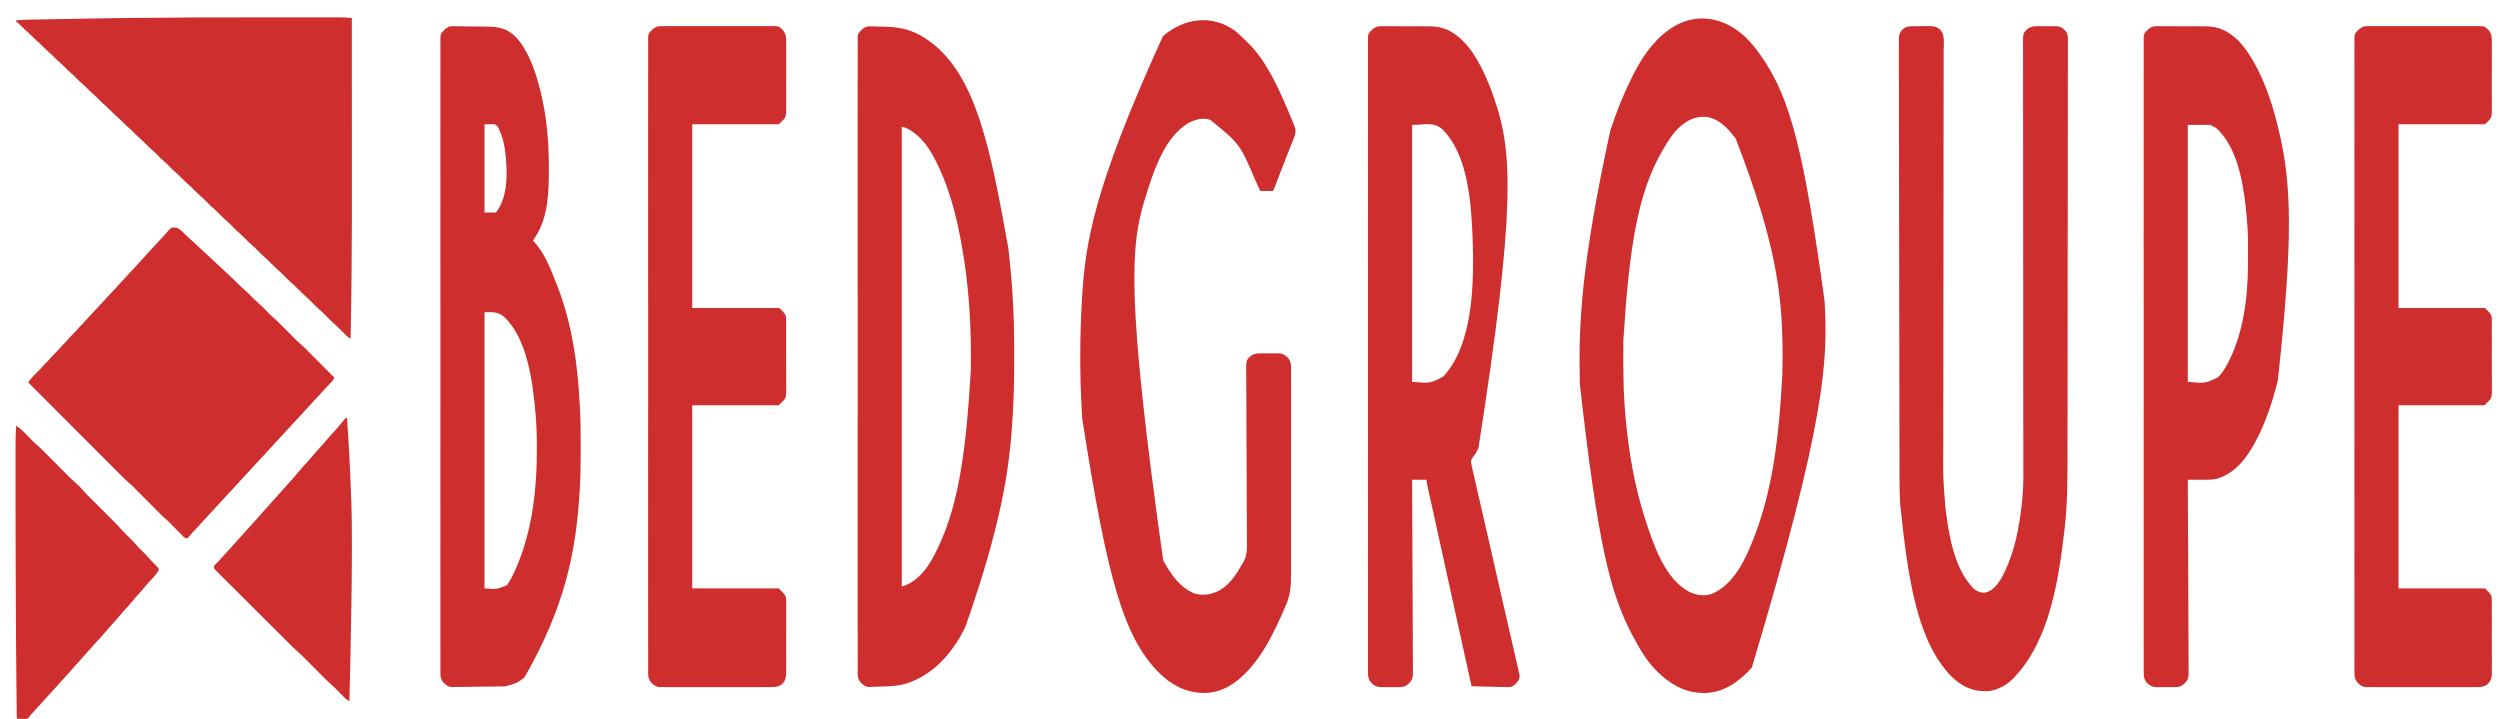 <?xml version="1.0" encoding="UTF-8"?>
<svg version="1.1" xmlns="http://www.w3.org/2000/svg" width="4164" height="1197">
<path d="M0 0 C29.175 -0.879 54.233 11.036 75.316 30.598 C84.468 39.329 92.227 48.873 99.562 59.156 C99.993 59.753 100.424 60.35 100.868 60.965 C151.484 131.659 173.64 225.564 207.562 470.156 C207.615 471.113 207.667 472.07 207.721 473.056 C212.919 569.477 210.317 667.152 86.461 1080.973 C66.491 1103.085 42.449 1121.362 11.542 1123.282 C-17.547 1124.583 -41.989 1113.841 -63.688 1094.594 C-65.278 1093.122 -66.862 1091.643 -68.438 1090.156 C-69.101 1089.545 -69.765 1088.934 -70.449 1088.305 C-87.669 1071.888 -100.501 1050.078 -111.438 1029.156 C-111.888 1028.309 -112.338 1027.461 -112.802 1026.588 C-150.074 956.118 -169.841 875.396 -200 609.594 C-200.021 608.798 -200.042 608.002 -200.063 607.182 C-202.548 508.648 -197.535 409.696 -149.438 187.156 C-149.197 186.416 -148.957 185.676 -148.71 184.913 C-138.989 155.042 -127.498 126.287 -113.438 98.156 C-112.808 96.878 -112.808 96.878 -112.166 95.573 C-94.087 58.965 -66.168 19.978 -26.438 5.156 C-17.756 2.256 -9.128 0.415 0 0 Z M-29.438 177.156 C-30.683 178.158 -30.683 178.158 -31.953 179.18 C-44.634 189.907 -53.219 203.918 -61.438 218.156 C-61.789 218.754 -62.14 219.352 -62.502 219.968 C-104.506 291.973 -118.037 384.957 -127.605 536.312 C-127.609 538.275 -127.612 540.238 -127.616 542.2 C-127.621 546.288 -127.623 550.375 -127.623 554.462 C-127.623 558.563 -127.63 562.664 -127.643 566.764 C-127.754 600.519 -126.923 634.105 -123.625 667.719 C-123.541 668.595 -123.457 669.472 -123.371 670.375 C-118.059 725.564 -108.53 780.33 -91.438 833.156 C-91.05 834.36 -90.662 835.565 -90.263 836.805 C-77.173 877.067 -58.014 933.95 -17.438 955.156 C-5.676 960.564 7.728 962.718 20.219 958.18 C57.138 942.058 75.831 900.59 89.756 865.242 C118.945 789.758 131.095 708.927 137.125 594.531 C137.156 593.223 137.156 593.223 137.188 591.888 C137.525 577.641 137.771 563.407 137.562 549.156 C137.554 548.506 137.545 547.857 137.536 547.187 C136.383 461.407 127.591 374.956 59.562 200.156 C58.71 198.992 58.71 198.992 57.84 197.805 C46.303 182.509 32.807 168.696 13.562 164.156 C-3.053 162.216 -16.553 166.419 -29.438 177.156 Z " fill="#CE2E2D" transform="translate(2831.438,30.844)"/>
<path d="M0 0 C1.059 -0.014 2.117 -0.029 3.208 -0.044 C6.677 -0.077 10.14 -0.03 13.609 0.02 C16.043 0.02 18.478 0.017 20.912 0.01 C26.006 0.007 31.098 0.043 36.191 0.106 C42.68 0.186 49.165 0.181 55.654 0.149 C60.681 0.131 65.707 0.154 70.734 0.188 C73.124 0.201 75.514 0.203 77.903 0.194 C102.194 0.148 117.267 7.826 134.753 24.813 C147.353 37.496 156.728 52.529 164.816 68.376 C165.256 69.232 165.697 70.089 166.151 70.971 C173.972 86.326 180.186 102.103 185.816 118.376 C186.384 120 186.384 120 186.963 121.657 C216.517 206.96 223.512 299.19 160.316 702.626 C159.86 703.589 159.404 704.551 158.935 705.543 C156.613 710.27 154.173 714.209 150.847 718.298 C148.448 721.685 148.448 721.685 147.771 725.673 C147.944 726.516 148.117 727.36 148.295 728.229 C148.508 729.289 148.72 730.35 148.939 731.443 C149.229 732.755 149.522 734.065 149.816 735.376 C150.071 736.545 150.071 736.545 150.332 737.738 C151.873 744.774 153.489 751.791 155.109 758.809 C155.648 761.158 156.187 763.507 156.725 765.857 C158.027 771.532 159.332 777.206 160.638 782.88 C162.33 790.231 164.016 797.583 165.703 804.935 C166.171 806.975 166.639 809.016 167.107 811.057 C167.42 812.422 167.733 813.787 168.047 815.151 C169.15 819.963 170.255 824.774 171.359 829.586 C175.154 846.117 178.938 862.65 182.702 879.188 C183.047 880.702 183.047 880.702 183.398 882.246 C185.45 891.259 187.5 900.273 189.548 909.286 C190.938 915.398 192.328 921.51 193.718 927.622 C193.952 928.651 194.186 929.679 194.427 930.739 C198.319 947.842 202.235 964.938 206.159 982.033 C207.348 987.213 208.536 992.394 209.724 997.574 C209.891 998.303 210.058 999.032 210.23 999.783 C210.903 1002.721 211.577 1005.659 212.25 1008.598 C214.239 1017.278 216.231 1025.957 218.229 1034.635 C219.627 1040.708 221.019 1046.782 222.409 1052.857 C222.986 1055.372 223.564 1057.887 224.145 1060.401 C224.941 1063.85 225.731 1067.301 226.519 1070.753 C226.754 1071.764 226.989 1072.775 227.231 1073.817 C227.442 1074.746 227.652 1075.675 227.869 1076.633 C228.053 1077.433 228.237 1078.234 228.427 1079.059 C229.162 1083.439 229.186 1085.714 226.978 1089.663 C223.373 1094.603 220.117 1098.658 214.154 1100.518 C209.924 1100.878 205.88 1100.845 201.648 1100.645 C200.117 1100.621 198.585 1100.602 197.054 1100.59 C193.058 1100.54 189.068 1100.413 185.075 1100.268 C180.986 1100.134 176.896 1100.076 172.806 1100.01 C164.806 1099.872 156.812 1099.651 148.816 1099.376 C138.548 1052.781 128.282 1006.186 118.054 959.583 C117.776 958.317 117.498 957.051 117.212 955.746 C114.404 942.951 111.596 930.156 108.79 917.361 C103.091 891.374 97.382 865.389 91.643 839.411 C90.783 835.516 89.923 831.621 89.063 827.726 C88.504 825.193 87.945 822.661 87.386 820.128 C87.113 818.893 86.841 817.659 86.56 816.387 C84.957 809.126 83.351 801.866 81.743 794.606 C80.761 790.17 79.782 785.734 78.803 781.297 C78.349 779.243 77.895 777.19 77.439 775.137 C76.82 772.348 76.205 769.559 75.59 766.77 C75.408 765.955 75.226 765.139 75.039 764.299 C74.374 761.264 73.816 758.493 73.816 755.376 C65.896 755.376 57.976 755.376 49.816 755.376 C49.826 757.082 49.836 758.788 49.846 760.546 C50.085 801.057 50.266 841.569 50.377 882.081 C50.391 887.069 50.405 892.057 50.42 897.044 C50.423 898.037 50.426 899.03 50.429 900.053 C50.477 916.125 50.563 932.197 50.664 948.268 C50.767 964.763 50.828 981.258 50.851 997.753 C50.866 1007.929 50.913 1018.104 51.003 1028.279 C51.061 1035.26 51.078 1042.241 51.064 1049.222 C51.057 1053.248 51.068 1057.272 51.127 1061.298 C51.181 1064.991 51.183 1068.679 51.146 1072.371 C51.139 1074.328 51.186 1076.284 51.236 1078.24 C51.1 1085.529 49.66 1089.591 44.587 1094.66 C39.008 1099.855 34.668 1101.003 27.191 1100.837 C26.123 1100.847 25.054 1100.858 23.954 1100.869 C21.712 1100.876 19.469 1100.856 17.228 1100.81 C13.819 1100.751 10.427 1100.809 7.019 1100.88 C4.826 1100.872 2.633 1100.858 0.441 1100.837 C-0.562 1100.859 -1.564 1100.881 -2.597 1100.904 C-9.503 1100.656 -13.534 1098.291 -18.429 1093.462 C-24.468 1086.721 -23.704 1078.828 -23.569 1070.249 C-23.58 1068.404 -23.596 1066.56 -23.617 1064.715 C-23.66 1059.644 -23.634 1054.575 -23.597 1049.504 C-23.57 1043.989 -23.605 1038.474 -23.633 1032.958 C-23.673 1023.291 -23.672 1013.624 -23.644 1003.957 C-23.604 990.254 -23.62 976.552 -23.652 962.849 C-23.71 937.992 -23.714 913.135 -23.684 888.278 C-23.683 887.542 -23.682 886.806 -23.681 886.047 C-23.68 885.309 -23.679 884.572 -23.678 883.812 C-23.65 861.346 -23.643 838.879 -23.656 816.413 C-23.657 814.908 -23.658 813.404 -23.659 811.899 C-23.662 805.854 -23.666 799.808 -23.669 793.763 C-23.679 776.863 -23.686 759.963 -23.689 743.063 C-23.689 741.909 -23.689 741.909 -23.69 740.731 C-23.694 716.208 -23.682 691.686 -23.658 667.163 C-23.657 666.368 -23.656 665.573 -23.655 664.753 C-23.643 651.837 -23.629 638.92 -23.616 626.004 C-23.562 574.775 -23.565 523.547 -23.618 472.318 C-23.632 459.408 -23.645 446.498 -23.658 433.588 C-23.658 432.793 -23.659 431.998 -23.66 431.179 C-23.684 406.682 -23.694 382.185 -23.689 357.688 C-23.689 356.919 -23.689 356.15 -23.689 355.358 C-23.685 338.477 -23.678 321.596 -23.668 304.715 C-23.664 298.675 -23.661 292.634 -23.658 286.594 C-23.657 285.092 -23.656 283.589 -23.655 282.086 C-23.642 259.626 -23.653 237.165 -23.681 214.705 C-23.682 213.968 -23.683 213.232 -23.684 212.473 C-23.684 211.738 -23.685 211.003 -23.686 210.246 C-23.717 185.461 -23.706 160.676 -23.647 135.891 C-23.615 121.598 -23.613 107.306 -23.655 93.013 C-23.679 83.472 -23.664 73.931 -23.616 64.39 C-23.59 58.95 -23.581 53.511 -23.621 48.07 C-23.656 43.12 -23.641 38.173 -23.586 33.224 C-23.574 31.444 -23.582 29.665 -23.61 27.886 C-23.823 13.309 -23.823 13.309 -18.418 7.287 C-12.61 1.569 -8.039 -0.223 0 0 Z M49.816 164.376 C49.816 305.616 49.816 446.856 49.816 592.376 C79.72 595.047 79.72 595.047 101.749 583.598 C152.638 528.862 153.082 423.747 150.598 353.417 C148.341 295.576 143.362 212.591 98.816 170.376 C84.015 159.113 70.932 164.376 49.816 164.376 Z " fill="#CE2E2D" transform="translate(2302.184,43.624)"/>
<path d="M0 0 C1.173 -0.01 1.173 -0.01 2.37 -0.019 C4.918 -0.027 7.457 0.043 10.004 0.117 C11.798 0.13 13.592 0.138 15.386 0.142 C19.132 0.162 22.874 0.217 26.619 0.302 C31.388 0.409 36.154 0.456 40.924 0.48 C45.514 0.505 50.103 0.559 54.692 0.617 C55.551 0.625 56.41 0.634 57.296 0.643 C75.578 0.869 90.273 3.776 103.727 17.109 C108.583 22.125 112.779 27.318 116.414 33.296 C116.772 33.869 117.129 34.442 117.497 35.033 C130.387 55.926 138.315 79.634 144.414 103.296 C144.806 104.806 144.806 104.806 145.206 106.346 C156.046 148.836 159.652 192.738 159.602 236.484 C159.601 237.463 159.601 238.443 159.6 239.452 C159.538 276.571 158.36 319.043 136.965 350.921 C135.608 353 134.469 355.053 133.414 357.296 C133.815 357.711 134.216 358.127 134.629 358.554 C152.754 378.199 162.83 404.776 172.414 429.296 C172.894 430.521 173.374 431.745 173.869 433.006 C199.163 498.151 208.217 567.823 211.414 637.296 C211.457 638.186 211.499 639.075 211.543 639.991 C212.492 660.447 212.616 680.886 212.602 701.359 C212.601 702.613 212.601 702.613 212.601 703.892 C212.591 730.075 212.341 756.173 210.414 782.296 C210.289 784.057 210.165 785.818 210.04 787.579 C203.692 875.43 186.859 966.416 118.905 1084.665 C110.759 1091.551 102.623 1095.959 92.164 1097.902 C90.396 1098.137 90.396 1098.137 89.414 1099.296 C86.429 1099.45 83.467 1099.539 80.479 1099.584 C79.541 1099.602 78.603 1099.62 77.636 1099.638 C68.948 1099.793 60.258 1099.88 51.569 1099.948 C45.732 1099.995 39.896 1100.062 34.059 1100.181 C28.417 1100.296 22.776 1100.356 17.133 1100.379 C14.987 1100.397 12.841 1100.433 10.696 1100.49 C7.676 1100.566 4.664 1100.571 1.643 1100.561 C0.33 1100.618 0.33 1100.618 -1.009 1100.676 C-7.467 1100.548 -11.254 1097.849 -15.8 1093.388 C-21.872 1086.645 -21.105 1078.77 -20.97 1070.169 C-20.981 1068.325 -20.998 1066.48 -21.018 1064.636 C-21.061 1059.565 -21.036 1054.496 -20.999 1049.425 C-20.971 1043.909 -21.007 1038.394 -21.035 1032.879 C-21.074 1023.211 -21.073 1013.545 -21.045 1003.877 C-21.005 990.174 -21.021 976.472 -21.054 962.769 C-21.112 937.913 -21.116 913.056 -21.085 888.199 C-21.084 887.462 -21.083 886.726 -21.082 885.968 C-21.081 885.23 -21.08 884.493 -21.079 883.733 C-21.052 861.266 -21.044 838.8 -21.058 816.333 C-21.059 814.829 -21.059 813.324 -21.06 811.82 C-21.064 805.774 -21.067 799.729 -21.071 793.683 C-21.081 776.784 -21.087 759.884 -21.09 742.984 C-21.091 741.829 -21.091 741.829 -21.091 740.652 C-21.095 716.129 -21.083 691.607 -21.059 667.084 C-21.058 666.289 -21.058 665.493 -21.057 664.674 C-21.044 651.757 -21.031 638.841 -21.017 625.924 C-20.964 574.696 -20.966 523.467 -21.02 472.239 C-21.033 459.329 -21.047 446.419 -21.059 433.509 C-21.06 432.714 -21.061 431.919 -21.061 431.1 C-21.085 406.603 -21.095 382.106 -21.09 357.609 C-21.09 356.84 -21.09 356.071 -21.09 355.279 C-21.087 338.398 -21.08 321.516 -21.069 304.635 C-21.066 298.595 -21.062 292.555 -21.059 286.515 C-21.058 285.012 -21.057 283.51 -21.056 282.007 C-21.043 259.546 -21.054 237.086 -21.082 214.625 C-21.083 213.889 -21.084 213.153 -21.085 212.394 C-21.086 211.659 -21.087 210.924 -21.088 210.167 C-21.118 185.382 -21.107 160.597 -21.049 135.812 C-21.016 121.519 -21.015 107.226 -21.056 92.933 C-21.081 83.392 -21.065 73.852 -21.017 64.311 C-20.991 58.871 -20.982 53.432 -21.022 47.991 C-21.057 43.041 -21.042 38.094 -20.987 33.144 C-20.976 31.365 -20.983 29.586 -21.011 27.807 C-21.224 13.226 -21.224 13.226 -15.767 7.206 C-10.855 2.415 -6.912 -0.34 0 0 Z M52.414 163.296 C52.414 211.806 52.414 260.316 52.414 310.296 C58.684 310.296 64.954 310.296 71.414 310.296 C92.267 284.231 90.535 241.984 87.102 210.589 C85.421 196.913 82.583 183.695 76.414 171.296 C75.971 170.404 75.527 169.512 75.071 168.593 C73.487 165.899 73.487 165.899 69.414 163.296 C63.804 163.296 58.194 163.296 52.414 163.296 Z M52.414 476.296 C52.414 628.096 52.414 779.896 52.414 936.296 C71.793 938.106 71.793 938.106 89.719 931.109 C92.287 927.678 94.547 924.089 96.539 920.296 C96.91 919.591 97.28 918.886 97.662 918.16 C130.513 853.116 139.673 777.051 139.602 705.109 C139.601 703.97 139.601 702.83 139.6 701.656 C139.573 682.794 139.146 664.089 137.414 645.296 C137.323 644.295 137.323 644.295 137.23 643.273 C132.543 592.334 124.071 520.029 84.352 483.394 C74.331 475.389 65.689 476.296 52.414 476.296 Z " fill="#CE2E2D" transform="translate(754.586,43.704)"/>
<path d="M0 0 C0.901 0.011 1.802 0.022 2.73 0.033 C5.581 0.081 8.422 0.206 11.27 0.332 C13.156 0.37 15.042 0.403 16.928 0.432 C30.617 0.706 44.669 1.401 57.895 5.207 C58.995 5.521 58.995 5.521 60.118 5.841 C74.342 10.144 87.328 17.108 99.082 26.145 C100.459 27.189 100.459 27.189 101.863 28.254 C173.079 84.326 197.596 194.425 228.645 370.113 C232.094 399.56 234.657 429.102 236.27 458.707 C236.325 459.724 236.325 459.724 236.382 460.762 C236.655 465.888 236.873 471.016 237.082 476.145 C237.124 477.133 237.167 478.122 237.21 479.14 C238.187 502.39 238.282 525.627 238.27 548.895 C238.269 549.862 238.269 550.829 238.269 551.825 C238.264 581.746 238.02 611.607 236.24 641.485 C236.08 644.181 235.926 646.877 235.773 649.573 C230.607 739.267 216.967 828.598 157.032 1000.313 C156.083 1002.143 155.156 1003.982 154.23 1005.824 C133.996 1045.552 102.259 1080.458 59.095 1094.547 C43.745 1099.104 27.372 1099.476 11.47 1099.824 C9.79 1099.871 8.111 1099.94 6.433 1100.029 C3.958 1100.158 1.49 1100.213 -0.988 1100.254 C-2.089 1100.334 -2.089 1100.334 -3.211 1100.416 C-9.245 1100.396 -12.905 1097.348 -17.108 1093.239 C-23.207 1086.495 -22.438 1078.636 -22.302 1070.017 C-22.314 1068.173 -22.33 1066.328 -22.351 1064.484 C-22.393 1059.413 -22.368 1054.344 -22.331 1049.273 C-22.303 1043.758 -22.339 1038.242 -22.367 1032.727 C-22.407 1023.059 -22.405 1013.393 -22.377 1003.725 C-22.338 990.023 -22.354 976.32 -22.386 962.618 C-22.444 937.761 -22.448 912.904 -22.417 888.047 C-22.416 887.311 -22.415 886.574 -22.414 885.816 C-22.414 885.078 -22.413 884.341 -22.412 883.581 C-22.384 861.114 -22.377 838.648 -22.39 816.181 C-22.391 814.677 -22.392 813.173 -22.392 811.668 C-22.396 805.623 -22.399 799.577 -22.403 793.532 C-22.413 776.632 -22.419 759.732 -22.423 742.832 C-22.423 741.678 -22.423 741.678 -22.423 740.5 C-22.428 715.977 -22.415 691.455 -22.391 666.932 C-22.391 666.137 -22.39 665.341 -22.389 664.522 C-22.376 651.605 -22.363 638.689 -22.35 625.772 C-22.296 574.544 -22.299 523.315 -22.352 472.087 C-22.365 459.177 -22.379 446.267 -22.391 433.357 C-22.392 432.562 -22.393 431.767 -22.394 430.948 C-22.417 406.451 -22.427 381.954 -22.423 357.457 C-22.423 356.688 -22.422 355.919 -22.422 355.127 C-22.419 338.246 -22.412 321.365 -22.402 304.484 C-22.398 298.443 -22.395 292.403 -22.391 286.363 C-22.39 284.86 -22.39 283.358 -22.389 281.855 C-22.375 259.395 -22.387 236.934 -22.414 214.473 C-22.415 213.737 -22.416 213.001 -22.417 212.242 C-22.418 211.507 -22.419 210.772 -22.42 210.015 C-22.45 185.23 -22.439 160.445 -22.381 135.66 C-22.348 121.367 -22.347 107.075 -22.388 92.782 C-22.413 83.241 -22.398 73.7 -22.35 64.159 C-22.323 58.719 -22.315 53.28 -22.354 47.839 C-22.39 42.889 -22.375 37.942 -22.319 32.992 C-22.308 31.213 -22.315 29.434 -22.343 27.655 C-22.557 13.077 -22.557 13.077 -17.128 7.051 C-11.714 1.74 -7.542 -0.457 0 0 Z M51.082 167.145 C51.082 419.925 51.082 672.705 51.082 933.145 C76.721 925.453 92.222 904.89 104.554 882.103 C144.2 806.966 157.569 717.534 166.082 573.145 C166.098 571.937 166.098 571.937 166.115 570.706 C166.896 510.352 164.173 449.865 155.082 390.145 C154.97 389.411 154.859 388.677 154.743 387.92 C146.696 335.48 134.91 281.309 112.082 233.145 C111.688 232.301 111.294 231.457 110.888 230.587 C99.09 205.475 83.772 181.609 58.082 169.145 C55.772 168.485 53.462 167.825 51.082 167.145 Z " fill="#CE2E2D" transform="translate(1450.918,43.855)"/>
<path d="M0 0 C5.184 4.191 9.879 8.872 14.582 13.59 C16.033 15.036 17.5 16.465 19 17.859 C50.43 47.57 70.238 92.134 87 131.25 C87.31 131.971 87.619 132.693 87.938 133.436 C90.006 138.272 92.027 143.125 94 148 C94.292 148.722 94.584 149.443 94.885 150.187 C95.75 152.343 96.597 154.506 97.438 156.672 C97.826 157.644 97.826 157.644 98.223 158.636 C100.968 165.847 100.083 170.683 97.238 177.656 C96.791 178.79 96.791 178.79 96.334 179.946 C95.336 182.468 94.324 184.984 93.312 187.5 C92.606 189.278 91.901 191.056 91.197 192.834 C90.059 195.71 88.919 198.585 87.777 201.459 C84.574 209.519 81.427 217.599 78.297 225.688 C77.815 226.931 77.333 228.175 76.852 229.419 C74.946 234.34 73.042 239.26 71.139 244.182 C69.805 247.633 68.467 251.082 67.129 254.531 C66.725 255.577 66.322 256.623 65.906 257.701 C65.537 258.651 65.168 259.601 64.787 260.58 C64.465 261.413 64.142 262.247 63.81 263.106 C63 265 63 265 62 266 C60.438 266.087 58.873 266.107 57.309 266.098 C56.364 266.094 55.42 266.091 54.447 266.088 C53.454 266.08 52.461 266.071 51.438 266.062 C50.44 266.058 49.443 266.053 48.416 266.049 C45.944 266.037 43.472 266.021 41 266 C38.105 259.857 35.285 253.691 32.609 247.449 C7.001 187.646 7.001 187.646 -42.086 147.711 C-53.328 143.535 -65.399 146.69 -75.938 151.5 C-118.908 174.279 -138.061 237.226 -151.294 280.294 C-174.312 356.305 -183.247 436.071 -120.613 881.219 C-108.488 903.681 -92.892 926.925 -68.188 936.562 C-53.605 940.782 -39.026 938.016 -25.875 930.875 C-11.068 921.679 -0.695 908.038 7.691 893.019 C9.091 890.532 10.534 888.218 12.148 885.853 C20.153 872.838 19.055 858.668 18.852 843.912 C18.807 839.97 18.809 836.028 18.805 832.086 C18.793 825.271 18.753 818.456 18.695 811.641 C18.612 801.776 18.584 791.911 18.571 782.046 C18.55 766.02 18.501 749.995 18.427 733.969 C18.422 733.012 18.418 732.055 18.413 731.069 C18.363 720.385 18.308 709.701 18.247 699.017 C18.226 695.137 18.204 691.258 18.182 687.379 C18.177 686.421 18.172 685.464 18.166 684.478 C18.078 668.502 18.033 652.527 18.021 636.551 C18.012 626.711 17.966 616.874 17.871 607.035 C17.809 600.295 17.786 593.557 17.794 586.817 C17.797 582.932 17.782 579.05 17.719 575.166 C17.318 549.423 17.318 549.423 22.744 543.063 C28.377 537.746 34.074 536.371 41.625 536.539 C42.693 536.529 43.761 536.518 44.862 536.507 C47.104 536.5 49.346 536.52 51.588 536.566 C54.996 536.625 58.389 536.566 61.797 536.496 C63.99 536.503 66.182 536.517 68.375 536.539 C69.377 536.517 70.38 536.495 71.413 536.472 C78.415 536.723 82.31 539.164 87.245 544.067 C92.764 550.169 92.531 557.026 92.39 564.84 C92.402 566.427 92.419 568.014 92.44 569.602 C92.484 573.94 92.459 578.275 92.423 582.614 C92.396 587.302 92.433 591.99 92.461 596.678 C92.506 605.857 92.492 615.035 92.456 624.214 C92.429 631.685 92.423 639.155 92.433 646.626 C92.434 647.691 92.436 648.756 92.437 649.853 C92.44 652.017 92.443 654.181 92.446 656.346 C92.472 676.635 92.432 696.924 92.368 717.214 C92.315 734.575 92.316 751.937 92.359 769.299 C92.408 789.494 92.424 809.69 92.388 829.885 C92.385 832.046 92.381 834.206 92.377 836.367 C92.375 837.43 92.373 838.493 92.372 839.588 C92.361 847.031 92.373 854.473 92.394 861.916 C92.418 871.015 92.406 880.113 92.35 889.211 C92.322 893.843 92.309 898.473 92.34 903.104 C92.468 923.818 91.324 940.613 82.167 959.577 C80.607 962.816 79.257 966.117 77.898 969.445 C77.065 971.342 76.224 973.235 75.375 975.125 C74.917 976.154 74.459 977.184 73.987 978.245 C70.535 985.941 66.925 993.535 63.029 1001.016 C61.907 1003.179 60.807 1005.353 59.707 1007.527 C51.288 1024.016 41.736 1039.656 30 1054 C29.558 1054.544 29.116 1055.087 28.661 1055.647 C9.61 1078.985 -14.01 1098.602 -45 1102 C-73.751 1103.787 -98.261 1094.263 -120.039 1075.398 C-186.675 1016.35 -213.71 910.761 -255.375 645.91 C-255.589 642.274 -255.795 638.637 -256 635 C-256.052 634.099 -256.104 633.199 -256.158 632.271 C-259.666 571.43 -259.526 509.835 -256 449 C-255.949 448.095 -255.898 447.191 -255.846 446.259 C-250.682 354.696 -237.261 263.206 -121.066 8.281 C-85.545 -22.287 -38.809 -28.642 0 0 Z " fill="#CE2E2D" transform="translate(2058,52)"/>
<path d="M0 0 C1.092 -0.012 2.184 -0.024 3.308 -0.036 C5.603 -0.047 7.899 -0.033 10.194 0.005 C13.683 0.051 17.158 -0.015 20.646 -0.092 C22.889 -0.089 25.132 -0.079 27.375 -0.062 C28.916 -0.101 28.916 -0.101 30.488 -0.139 C36.995 0.068 41.757 1.992 46.507 6.508 C53.946 15.203 51.75 28.913 51.615 39.683 C51.58 43.502 51.608 47.321 51.629 51.14 C51.656 57.83 51.643 64.519 51.602 71.208 C51.542 81.157 51.546 91.105 51.562 101.054 C51.588 117.8 51.564 134.546 51.51 151.292 C51.458 167.896 51.43 184.499 51.433 201.103 C51.433 202.136 51.433 203.17 51.434 204.235 C51.435 209.485 51.436 214.736 51.438 219.986 C51.45 257.189 51.414 294.392 51.346 331.595 C51.281 367.644 51.23 403.693 51.205 439.742 C51.204 440.85 51.203 441.959 51.202 443.101 C51.184 468.451 51.171 493.801 51.162 519.15 C51.161 521.306 51.161 523.462 51.16 525.617 C51.159 527.765 51.159 529.912 51.158 532.06 C51.157 533.12 51.157 534.18 51.157 535.272 C51.155 540.589 51.153 545.907 51.152 551.224 C51.145 576.154 51.123 601.085 51.076 626.015 C51.047 641.678 51.027 657.342 51.014 673.006 C51.007 682.027 50.994 691.048 50.967 700.069 C50.554 749.806 50.554 749.806 54.254 799.363 C54.408 800.652 54.563 801.941 54.722 803.269 C60.039 846.855 69.252 904.969 102.254 937.363 C108.196 941.998 113.69 944.015 121.254 943.363 C133.302 940.401 140.696 930.267 147.254 920.363 C149.426 916.614 151.342 912.781 153.191 908.863 C153.954 907.255 153.954 907.255 154.733 905.614 C170.381 871.712 177.418 834.441 181.504 797.551 C181.587 796.801 181.67 796.052 181.756 795.279 C183.342 780.781 184.414 766.379 184.362 751.788 C184.361 750.503 184.361 749.218 184.36 747.893 C184.359 744.358 184.352 740.823 184.343 737.288 C184.335 733.43 184.332 729.572 184.33 725.713 C184.324 718.962 184.314 712.211 184.302 705.46 C184.283 694.474 184.272 683.488 184.261 672.503 C184.257 668.656 184.254 664.81 184.25 660.963 C184.249 659.996 184.248 659.03 184.247 658.034 C184.24 651.026 184.232 644.017 184.223 637.008 C184.188 607.693 184.172 578.378 184.168 549.062 C184.167 546.921 184.167 544.779 184.166 542.637 C184.163 525.18 184.161 507.722 184.159 490.265 C184.158 474.55 184.156 458.835 184.152 443.12 C184.152 441.44 184.152 441.44 184.152 439.726 C184.144 403.381 184.103 367.036 184.046 330.692 C183.988 293.31 183.966 255.929 183.989 218.548 C183.992 213.27 183.995 207.993 183.997 202.716 C183.998 201.677 183.998 200.639 183.999 199.569 C184.005 182.85 183.974 166.132 183.928 149.414 C183.882 132.62 183.876 115.827 183.911 99.033 C183.931 89.055 183.919 79.077 183.864 69.099 C183.83 62.434 183.836 55.77 183.875 49.105 C183.896 45.307 183.899 41.512 183.854 37.714 C183.576 12.837 183.576 12.837 189.002 6.49 C194.729 1.05 200.441 -0.253 208.133 -0.062 C209.226 -0.071 210.318 -0.079 211.444 -0.087 C213.737 -0.09 216.031 -0.066 218.324 -0.016 C221.815 0.051 225.292 0.005 228.783 -0.053 C231.025 -0.042 233.266 -0.025 235.508 0 C236.537 -0.017 237.567 -0.034 238.627 -0.052 C246.242 0.217 249.97 2.925 255.143 8.372 C258.798 13.552 258.624 18.407 258.496 24.579 C258.508 25.886 258.521 27.193 258.534 28.54 C258.568 32.162 258.54 35.78 258.501 39.401 C258.471 43.344 258.498 47.286 258.518 51.229 C258.545 58.137 258.534 65.044 258.5 71.953 C258.448 82.227 258.454 92.501 258.472 102.776 C258.5 120.073 258.48 137.369 258.433 154.665 C258.387 171.822 258.36 188.979 258.358 206.136 C258.358 207.204 258.358 208.273 258.358 209.373 C258.358 213.71 258.357 218.046 258.357 222.383 C258.357 261.93 258.307 301.477 258.228 341.024 C258.153 378.265 258.111 415.507 258.105 452.749 C258.105 453.893 258.105 455.038 258.104 456.217 C258.104 459.679 258.103 463.142 258.103 466.604 C258.102 471.205 258.101 475.805 258.101 480.406 C258.1 481.541 258.1 482.676 258.1 483.846 C258.094 519.479 258.059 555.111 258.019 590.744 C258.006 602.539 257.995 614.334 257.989 626.129 C257.988 627.185 257.988 628.241 257.987 629.329 C257.987 630.382 257.986 631.436 257.986 632.522 C257.976 652.941 257.953 673.359 257.903 693.778 C257.881 703.096 257.864 712.414 257.865 721.733 C257.867 759.77 257.61 797.517 253.254 835.363 C253.14 836.352 253.027 837.34 252.91 838.358 C243.466 920.021 228.711 1021.214 170.254 1083.363 C169.643 1084.05 169.032 1084.737 168.402 1085.445 C157.256 1097.469 139.888 1106.943 123.371 1107.699 C99.408 1108.115 82.135 1099.836 64.816 1083.301 C8.132 1025.337 -7.743 923.487 -20.746 796.363 C-20.787 795.703 -20.827 795.043 -20.869 794.364 C-21.832 778.302 -21.911 762.249 -21.93 746.164 C-21.936 742.247 -21.947 738.331 -21.958 734.414 C-21.977 726.673 -21.992 718.932 -22.004 711.192 C-22.015 704.755 -22.028 698.317 -22.042 691.88 C-22.044 690.947 -22.046 690.015 -22.048 689.054 C-22.053 687.151 -22.057 685.248 -22.061 683.345 C-22.211 615.139 -22.285 546.932 -22.343 478.725 C-22.352 468.454 -22.362 458.183 -22.371 447.912 C-22.372 446.778 -22.373 445.643 -22.374 444.474 C-22.407 407.628 -22.476 370.783 -22.564 333.938 C-22.654 296.03 -22.711 258.122 -22.726 220.213 C-22.729 214.863 -22.731 209.512 -22.734 204.161 C-22.734 203.108 -22.735 202.055 -22.735 200.971 C-22.745 184.02 -22.788 167.07 -22.844 150.119 C-22.9 133.098 -22.919 116.076 -22.901 99.055 C-22.891 88.941 -22.909 78.827 -22.967 68.713 C-23.003 61.96 -23.003 55.206 -22.973 48.453 C-22.957 44.603 -22.957 40.756 -23.001 36.906 C-23.048 32.758 -23.017 28.615 -22.979 24.467 C-23.005 23.273 -23.031 22.08 -23.058 20.85 C-22.92 14.099 -21.73 10.584 -17.022 5.626 C-11.653 0.616 -7.163 -0.119 0 0 Z " fill="#CE2E2D" transform="translate(3185.746,43.637)"/>
<path d="M0 0 C0.839 -0.017 1.678 -0.034 2.542 -0.052 C5.317 -0.095 8.086 -0.061 10.861 -0.027 C12.865 -0.041 14.868 -0.061 16.872 -0.085 C22.288 -0.135 27.701 -0.116 33.117 -0.081 C38.799 -0.053 44.48 -0.079 50.162 -0.096 C59.702 -0.116 69.24 -0.09 78.78 -0.037 C89.791 0.023 100.8 0.003 111.81 -0.057 C121.284 -0.107 130.756 -0.114 140.229 -0.086 C145.879 -0.068 151.527 -0.066 157.177 -0.102 C162.49 -0.134 167.8 -0.112 173.113 -0.049 C175.057 -0.034 177 -0.038 178.943 -0.062 C196.003 -0.257 196.003 -0.257 202.623 6.115 C207.945 12.552 208.537 18.185 208.392 26.323 C208.407 27.686 208.427 29.049 208.45 30.412 C208.5 34.082 208.481 37.749 208.446 41.42 C208.418 45.28 208.444 49.14 208.461 53 C208.481 59.479 208.455 65.957 208.403 72.437 C208.343 79.904 208.362 87.367 208.423 94.834 C208.473 101.271 208.48 107.707 208.451 114.145 C208.434 117.978 208.431 121.809 208.468 125.643 C208.5 129.249 208.477 132.852 208.414 136.458 C208.393 138.394 208.425 140.33 208.459 142.266 C208.155 153.802 205.363 154.003 195.969 163.397 C148.449 163.397 100.929 163.397 51.969 163.397 C51.969 264.377 51.969 365.357 51.969 469.397 C99.819 469.397 147.669 469.397 196.969 469.397 C208.112 480.54 208.112 480.54 208.335 489.467 C208.316 490.732 208.298 491.997 208.278 493.301 C208.294 494.674 208.313 496.046 208.336 497.419 C208.386 501.121 208.373 504.819 208.345 508.521 C208.327 511.622 208.342 514.723 208.357 517.824 C208.392 525.146 208.376 532.467 208.327 539.789 C208.278 547.317 208.304 554.843 208.369 562.372 C208.424 568.86 208.434 575.347 208.41 581.835 C208.396 585.699 208.397 589.562 208.437 593.427 C208.473 597.064 208.455 600.696 208.396 604.333 C208.377 606.286 208.411 608.239 208.448 610.191 C208.16 621.778 205.397 621.968 195.969 631.397 C148.449 631.397 100.929 631.397 51.969 631.397 C51.969 732.047 51.969 832.697 51.969 936.397 C99.489 936.397 147.009 936.397 195.969 936.397 C208.226 948.654 208.226 948.654 208.459 957.591 C208.437 958.853 208.415 960.115 208.392 961.414 C208.407 962.787 208.427 964.16 208.45 965.533 C208.5 969.231 208.481 972.924 208.446 976.622 C208.418 980.51 208.444 984.398 208.461 988.286 C208.481 994.812 208.455 1001.338 208.403 1007.864 C208.343 1015.385 208.362 1022.904 208.423 1030.425 C208.473 1036.909 208.48 1043.392 208.451 1049.876 C208.434 1053.737 208.431 1057.596 208.468 1061.457 C208.5 1065.09 208.477 1068.719 208.414 1072.351 C208.393 1074.302 208.425 1076.252 208.459 1078.202 C208.265 1085.621 206.647 1090.813 201.176 1096.076 C193.949 1101.859 184.86 1100.93 176.076 1100.82 C174.073 1100.835 172.069 1100.855 170.066 1100.879 C164.65 1100.929 159.236 1100.909 153.82 1100.874 C148.138 1100.846 142.457 1100.872 136.775 1100.89 C127.236 1100.91 117.697 1100.883 108.158 1100.831 C97.147 1100.771 86.138 1100.79 75.127 1100.851 C65.654 1100.901 56.181 1100.908 46.708 1100.879 C41.058 1100.862 35.41 1100.86 29.761 1100.896 C24.447 1100.928 19.137 1100.906 13.824 1100.842 C11.881 1100.828 9.937 1100.832 7.994 1100.856 C5.326 1100.886 2.667 1100.848 0 1100.794 C-1.137 1100.83 -1.137 1100.83 -2.297 1100.868 C-8.3 1100.632 -12.017 1097.59 -16.221 1093.485 C-22.323 1086.746 -21.551 1078.886 -21.416 1070.27 C-21.427 1068.425 -21.443 1066.581 -21.464 1064.736 C-21.507 1059.665 -21.481 1054.596 -21.445 1049.526 C-21.417 1044.01 -21.452 1038.495 -21.48 1032.979 C-21.52 1023.312 -21.519 1013.645 -21.491 1003.978 C-21.451 990.275 -21.467 976.573 -21.499 962.87 C-21.557 938.013 -21.561 913.156 -21.531 888.299 C-21.53 887.563 -21.529 886.827 -21.528 886.068 C-21.527 885.331 -21.526 884.593 -21.525 883.833 C-21.497 861.367 -21.49 838.9 -21.503 816.434 C-21.504 814.929 -21.505 813.425 -21.506 811.92 C-21.509 805.875 -21.513 799.829 -21.516 793.784 C-21.527 776.884 -21.533 759.984 -21.536 743.084 C-21.536 741.93 -21.536 741.93 -21.537 740.752 C-21.541 716.23 -21.529 691.707 -21.505 667.184 C-21.504 666.389 -21.503 665.594 -21.502 664.774 C-21.49 651.858 -21.476 638.941 -21.463 626.025 C-21.409 574.796 -21.412 523.568 -21.465 472.339 C-21.479 459.429 -21.492 446.519 -21.505 433.609 C-21.506 432.814 -21.506 432.019 -21.507 431.2 C-21.531 406.703 -21.541 382.206 -21.536 357.709 C-21.536 356.94 -21.536 356.171 -21.536 355.379 C-21.532 338.498 -21.525 321.617 -21.515 304.736 C-21.511 298.696 -21.508 292.656 -21.505 286.615 C-21.504 285.113 -21.503 283.61 -21.502 282.107 C-21.489 259.647 -21.5 237.186 -21.528 214.726 C-21.529 213.989 -21.53 213.253 -21.531 212.494 C-21.532 211.76 -21.532 211.025 -21.533 210.267 C-21.564 185.482 -21.553 160.697 -21.495 135.912 C-21.462 121.619 -21.46 107.327 -21.502 93.034 C-21.526 83.493 -21.511 73.952 -21.463 64.412 C-21.437 58.971 -21.428 53.532 -21.468 48.091 C-21.503 43.142 -21.488 38.194 -21.433 33.245 C-21.421 31.466 -21.429 29.686 -21.457 27.907 C-21.67 13.327 -21.67 13.327 -16.221 7.308 C-11.146 2.353 -7.108 -0.23 0 0 Z " fill="#CE2E2D" transform="translate(1101.031,43.603)"/>
<path d="M0 0 C0.835 -0.017 1.669 -0.034 2.529 -0.052 C5.291 -0.095 8.046 -0.061 10.807 -0.027 C12.801 -0.041 14.795 -0.061 16.788 -0.085 C22.177 -0.135 27.564 -0.116 32.953 -0.081 C38.607 -0.053 44.26 -0.079 49.914 -0.096 C59.407 -0.116 68.898 -0.09 78.39 -0.037 C89.347 0.023 100.301 0.003 111.258 -0.057 C120.684 -0.107 130.11 -0.114 139.536 -0.086 C145.158 -0.068 150.778 -0.066 156.4 -0.102 C161.687 -0.134 166.971 -0.112 172.258 -0.049 C174.191 -0.034 176.125 -0.038 178.059 -0.062 C195.034 -0.257 195.034 -0.257 201.656 6.109 C207.009 12.576 207.568 18.255 207.414 26.43 C207.427 27.805 207.445 29.179 207.468 30.554 C207.513 34.255 207.49 37.953 207.451 41.655 C207.419 45.546 207.443 49.437 207.457 53.328 C207.472 59.859 207.442 66.388 207.386 72.919 C207.321 80.448 207.332 87.974 207.382 95.504 C207.428 102.776 207.418 110.047 207.384 117.319 C207.37 120.401 207.377 123.481 207.4 126.563 C207.425 130.198 207.401 133.83 207.339 137.464 C207.317 139.418 207.344 141.373 207.373 143.327 C207.097 154.338 204.88 154.523 196.007 163.397 C148.487 163.397 100.967 163.397 52.007 163.397 C52.007 264.377 52.007 365.357 52.007 469.397 C99.527 469.397 147.047 469.397 196.007 469.397 C207.15 480.54 207.15 480.54 207.373 489.467 C207.354 490.732 207.336 491.997 207.316 493.301 C207.332 494.674 207.351 496.046 207.374 497.419 C207.424 501.121 207.411 504.819 207.383 508.521 C207.365 511.622 207.38 514.723 207.395 517.824 C207.429 525.146 207.414 532.467 207.365 539.789 C207.316 547.317 207.342 554.843 207.407 562.372 C207.462 568.86 207.472 575.347 207.448 581.835 C207.434 585.699 207.435 589.562 207.475 593.427 C207.511 597.064 207.493 600.696 207.434 604.333 C207.415 606.286 207.449 608.239 207.486 610.191 C207.198 621.778 204.435 621.968 195.007 631.397 C147.817 631.397 100.627 631.397 52.007 631.397 C52.007 732.047 52.007 832.697 52.007 936.397 C99.527 936.397 147.047 936.397 196.007 936.397 C207.15 947.54 207.15 947.54 207.373 956.53 C207.354 957.805 207.336 959.079 207.316 960.393 C207.332 961.775 207.351 963.158 207.374 964.541 C207.424 968.269 207.411 971.994 207.383 975.722 C207.365 978.846 207.38 981.969 207.395 985.093 C207.429 992.468 207.414 999.841 207.365 1007.216 C207.316 1014.799 207.342 1022.379 207.407 1029.962 C207.462 1036.497 207.472 1043.031 207.448 1049.566 C207.434 1053.458 207.435 1057.349 207.475 1061.242 C207.511 1064.905 207.493 1068.564 207.434 1072.227 C207.415 1074.194 207.449 1076.161 207.486 1078.128 C207.302 1085.58 205.711 1090.796 200.208 1096.081 C193.001 1101.843 183.965 1100.931 175.206 1100.82 C173.212 1100.835 171.219 1100.855 169.225 1100.879 C163.836 1100.929 158.449 1100.909 153.06 1100.874 C147.406 1100.846 141.753 1100.872 136.099 1100.89 C126.607 1100.91 117.115 1100.883 107.623 1100.831 C96.666 1100.771 85.712 1100.79 74.756 1100.851 C65.329 1100.901 55.903 1100.908 46.477 1100.879 C40.855 1100.862 35.235 1100.86 29.613 1100.896 C24.326 1100.928 19.042 1100.906 13.755 1100.842 C11.822 1100.828 9.888 1100.832 7.954 1100.856 C5.3 1100.886 2.654 1100.848 0 1100.794 C-1.131 1100.83 -1.131 1100.83 -2.285 1100.868 C-8.274 1100.631 -11.989 1097.578 -16.182 1093.485 C-22.285 1086.746 -21.513 1078.887 -21.378 1070.27 C-21.389 1068.425 -21.405 1066.581 -21.426 1064.736 C-21.469 1059.665 -21.443 1054.596 -21.407 1049.526 C-21.379 1044.01 -21.415 1038.495 -21.442 1032.979 C-21.482 1023.312 -21.481 1013.645 -21.453 1003.978 C-21.413 990.275 -21.429 976.573 -21.461 962.87 C-21.519 938.013 -21.523 913.156 -21.493 888.299 C-21.492 887.563 -21.491 886.827 -21.49 886.068 C-21.489 885.331 -21.488 884.593 -21.487 883.833 C-21.459 861.367 -21.452 838.9 -21.465 816.434 C-21.466 814.929 -21.467 813.425 -21.468 811.92 C-21.471 805.875 -21.475 799.829 -21.478 793.784 C-21.489 776.884 -21.495 759.984 -21.498 743.084 C-21.498 741.93 -21.498 741.93 -21.499 740.752 C-21.503 716.23 -21.491 691.707 -21.467 667.184 C-21.466 666.389 -21.465 665.594 -21.464 664.774 C-21.452 651.858 -21.438 638.941 -21.425 626.025 C-21.372 574.796 -21.374 523.568 -21.427 472.339 C-21.441 459.429 -21.454 446.519 -21.467 433.609 C-21.468 432.814 -21.468 432.019 -21.469 431.2 C-21.493 406.703 -21.503 382.206 -21.498 357.709 C-21.498 356.94 -21.498 356.171 -21.498 355.379 C-21.494 338.498 -21.487 321.617 -21.477 304.736 C-21.473 298.696 -21.47 292.656 -21.467 286.615 C-21.466 285.113 -21.465 283.61 -21.464 282.107 C-21.451 259.647 -21.462 237.186 -21.49 214.726 C-21.491 213.989 -21.492 213.253 -21.493 212.494 C-21.494 211.76 -21.494 211.025 -21.495 210.267 C-21.526 185.482 -21.515 160.697 -21.457 135.912 C-21.424 121.619 -21.422 107.327 -21.464 93.034 C-21.488 83.493 -21.473 73.952 -21.425 64.412 C-21.399 58.971 -21.39 53.532 -21.43 48.091 C-21.465 43.142 -21.45 38.194 -21.395 33.245 C-21.384 31.466 -21.391 29.686 -21.419 27.907 C-21.632 13.327 -21.632 13.327 -16.182 7.308 C-11.121 2.368 -7.091 -0.231 0 0 Z " fill="#CE2E2D" transform="translate(3942.993,43.603)"/>
<path d="M0 0 C10.958 0.005 21.916 0.004 32.875 -0.001 C45.859 -0.006 58.844 -0.008 71.828 -0.005 C73.209 -0.005 74.589 -0.005 75.969 -0.004 C76.647 -0.004 77.325 -0.004 78.024 -0.004 C82.744 -0.003 87.464 -0.004 92.184 -0.007 C98.479 -0.01 104.774 -0.008 111.069 -0.002 C113.364 -0.001 115.658 -0.001 117.953 -0.003 C121.092 -0.006 124.23 -0.002 127.369 0.002 C128.263 0 129.157 -0.002 130.079 -0.004 C136.713 0.016 143.266 0.502 149.869 1.129 C149.892 44.422 149.91 87.715 149.92 131.007 C149.921 136.199 149.923 141.391 149.924 146.582 C149.924 147.615 149.925 148.648 149.925 149.712 C149.929 164.102 149.935 178.492 149.943 192.882 C150.034 354.464 150.034 354.464 149.428 425.665 C149.418 426.848 149.408 428.032 149.398 429.251 C149.102 464.548 148.536 499.838 147.869 535.129 C144.457 533.517 142.253 531.735 139.604 529.024 C138.795 528.205 137.987 527.386 137.154 526.542 C136.318 525.684 135.481 524.826 134.619 523.942 C129.496 518.71 124.369 513.609 118.808 508.843 C114.621 505.143 110.78 501.077 106.869 497.09 C102.994 493.17 99.014 489.473 94.838 485.876 C91.532 482.943 88.462 479.784 85.369 476.629 C79.785 470.953 79.785 470.953 73.869 465.629 C69.074 461.591 64.765 457.048 60.357 452.598 C57.277 449.499 54.214 446.446 50.869 443.629 C46.075 439.592 41.766 435.05 37.36 430.6 C33.701 426.92 29.992 423.408 26.021 420.063 C22.19 416.621 18.624 412.903 15.002 409.242 C12.04 406.261 9.082 403.344 5.869 400.629 C1.31 396.778 -2.803 392.481 -6.998 388.243 C-9.96 385.261 -12.918 382.344 -16.131 379.629 C-20.689 375.778 -24.802 371.483 -28.996 367.245 C-32.545 363.672 -36.162 360.283 -40.01 357.032 C-43.609 353.804 -46.958 350.322 -50.356 346.885 C-53.178 344.043 -56.007 341.28 -59.068 338.692 C-63.644 334.815 -67.781 330.504 -71.996 326.245 C-75.545 322.673 -79.162 319.283 -83.01 316.032 C-86.607 312.805 -89.955 309.325 -93.352 305.889 C-96.791 302.425 -100.316 299.158 -104.041 296.001 C-107.407 292.987 -110.538 289.742 -113.711 286.529 C-116.415 283.805 -119.138 281.176 -122.068 278.692 C-126.409 275.003 -130.349 270.937 -134.351 266.89 C-137.791 263.426 -141.316 260.158 -145.041 257.001 C-148.406 253.988 -151.536 250.744 -154.709 247.532 C-157.434 244.786 -160.181 242.137 -163.131 239.629 C-167.22 236.153 -170.94 232.347 -174.709 228.532 C-177.434 225.786 -180.181 223.137 -183.131 220.629 C-187.22 217.153 -190.94 213.347 -194.709 209.532 C-197.434 206.786 -200.181 204.137 -203.131 201.629 C-207.22 198.154 -210.939 194.348 -214.707 190.534 C-218.037 187.179 -221.47 184.032 -225.072 180.969 C-228.203 178.171 -231.119 175.162 -234.067 172.174 C-236.651 169.568 -239.273 167.069 -242.068 164.692 C-246.175 161.192 -249.918 157.37 -253.707 153.534 C-257.037 150.179 -260.47 147.032 -264.072 143.969 C-267.202 141.172 -270.118 138.163 -273.065 135.176 C-275.67 132.549 -278.315 130.029 -281.131 127.629 C-284.981 124.347 -288.512 120.777 -292.062 117.179 C-295.285 113.929 -298.624 110.905 -302.104 107.938 C-305.45 104.953 -308.547 101.721 -311.697 98.532 C-313.763 96.492 -315.861 94.574 -318.068 92.692 C-321.937 89.386 -325.491 85.798 -329.062 82.179 C-332.284 78.93 -335.624 75.905 -339.104 72.938 C-342.448 69.954 -345.544 66.723 -348.693 63.536 C-350.781 61.475 -352.903 59.534 -355.131 57.629 C-358.285 54.933 -361.215 52.081 -364.131 49.129 C-367.027 46.198 -369.933 43.365 -373.068 40.692 C-376.936 37.387 -380.49 33.8 -384.06 30.181 C-387.299 26.915 -390.655 23.868 -394.154 20.887 C-397.267 18.119 -400.151 15.131 -403.053 12.145 C-405.075 10.088 -405.075 10.088 -407.396 8.489 C-407.969 8.04 -408.541 7.592 -409.131 7.129 C-409.131 6.469 -409.131 5.809 -409.131 5.129 C-398.314 3.809 -387.428 3.82 -376.549 3.629 C-374.404 3.589 -372.259 3.548 -370.113 3.507 C-364.374 3.399 -358.634 3.295 -352.895 3.193 C-349.298 3.129 -345.702 3.063 -342.105 2.997 C-325.781 2.698 -309.456 2.409 -293.131 2.129 C-292.223 2.114 -291.314 2.098 -290.378 2.082 C-274.402 1.809 -258.426 1.563 -242.449 1.365 C-241.717 1.356 -240.984 1.347 -240.23 1.338 C-235.381 1.278 -230.532 1.219 -225.684 1.16 C-223.119 1.129 -220.555 1.098 -217.991 1.067 C-145.326 0.181 -72.669 -0.031 0 0 Z " fill="#CE2E2D" transform="translate(436.131,28.871)"/>
<path d="M0 0 C1.059 -0.014 2.117 -0.029 3.208 -0.044 C6.677 -0.077 10.14 -0.03 13.609 0.02 C16.043 0.02 18.478 0.017 20.912 0.01 C26.006 0.007 31.098 0.043 36.191 0.106 C42.68 0.186 49.165 0.181 55.654 0.149 C60.681 0.131 65.707 0.154 70.734 0.188 C73.124 0.201 75.514 0.203 77.903 0.194 C101.806 0.149 116.513 7.554 133.816 23.938 C145.668 36.27 154.751 50.368 162.816 65.376 C163.169 66.028 163.523 66.68 163.887 67.352 C166.358 71.954 168.628 76.633 170.816 81.376 C171.418 82.678 171.418 82.678 172.032 84.006 C185.351 113.197 194.533 144.179 201.816 175.376 C201.967 176.021 202.117 176.667 202.273 177.332 C222.109 262.629 225.847 351.64 199.816 589.376 C199.554 590.451 199.291 591.527 199.021 592.635 C190.661 626.536 179.324 660.538 162.816 691.376 C162.292 692.364 162.292 692.364 161.759 693.373 C147.739 719.7 128.735 744.096 99.323 753.466 C92.716 755.18 86.379 755.516 79.601 755.473 C78.745 755.472 77.889 755.471 77.008 755.469 C74.298 755.464 71.588 755.451 68.878 755.438 C67.031 755.433 65.184 755.429 63.337 755.425 C58.83 755.414 54.323 755.396 49.816 755.376 C49.82 756.076 49.824 756.777 49.828 757.498 C50.075 799.026 50.263 840.553 50.377 882.081 C50.391 887.069 50.405 892.057 50.42 897.044 C50.423 898.037 50.426 899.03 50.429 900.053 C50.477 916.125 50.563 932.197 50.664 948.268 C50.767 964.763 50.828 981.258 50.851 997.753 C50.866 1007.929 50.913 1018.104 51.003 1028.279 C51.061 1035.26 51.078 1042.241 51.064 1049.222 C51.057 1053.248 51.068 1057.272 51.127 1061.298 C51.181 1064.991 51.183 1068.679 51.146 1072.371 C51.139 1074.328 51.186 1076.284 51.236 1078.24 C51.1 1085.529 49.66 1089.591 44.587 1094.66 C39.008 1099.855 34.668 1101.003 27.191 1100.837 C26.123 1100.847 25.054 1100.858 23.954 1100.869 C21.712 1100.876 19.469 1100.856 17.228 1100.81 C13.819 1100.751 10.427 1100.809 7.019 1100.88 C4.826 1100.872 2.633 1100.858 0.441 1100.837 C-0.562 1100.859 -1.564 1100.881 -2.597 1100.904 C-9.503 1100.656 -13.534 1098.291 -18.429 1093.462 C-24.468 1086.721 -23.704 1078.828 -23.569 1070.249 C-23.58 1068.404 -23.596 1066.56 -23.617 1064.715 C-23.66 1059.644 -23.634 1054.575 -23.597 1049.504 C-23.57 1043.989 -23.605 1038.474 -23.633 1032.958 C-23.673 1023.291 -23.672 1013.624 -23.644 1003.957 C-23.604 990.254 -23.62 976.552 -23.652 962.849 C-23.71 937.992 -23.714 913.135 -23.684 888.278 C-23.683 887.542 -23.682 886.806 -23.681 886.047 C-23.68 885.309 -23.679 884.572 -23.678 883.812 C-23.65 861.346 -23.643 838.879 -23.656 816.413 C-23.657 814.908 -23.658 813.404 -23.659 811.899 C-23.662 805.854 -23.666 799.808 -23.669 793.763 C-23.679 776.863 -23.686 759.963 -23.689 743.063 C-23.689 741.909 -23.689 741.909 -23.69 740.731 C-23.694 716.208 -23.682 691.686 -23.658 667.163 C-23.657 666.368 -23.656 665.573 -23.655 664.753 C-23.643 651.837 -23.629 638.92 -23.616 626.004 C-23.562 574.775 -23.565 523.547 -23.618 472.318 C-23.632 459.408 -23.645 446.498 -23.658 433.588 C-23.658 432.793 -23.659 431.998 -23.66 431.179 C-23.684 406.682 -23.694 382.185 -23.689 357.688 C-23.689 356.919 -23.689 356.15 -23.689 355.358 C-23.685 338.477 -23.678 321.596 -23.668 304.715 C-23.664 298.675 -23.661 292.634 -23.658 286.594 C-23.657 285.092 -23.656 283.589 -23.655 282.086 C-23.642 259.626 -23.653 237.165 -23.681 214.705 C-23.682 213.968 -23.683 213.232 -23.684 212.473 C-23.684 211.738 -23.685 211.003 -23.686 210.246 C-23.717 185.461 -23.706 160.676 -23.647 135.891 C-23.615 121.598 -23.613 107.306 -23.655 93.013 C-23.679 83.472 -23.664 73.931 -23.616 64.39 C-23.59 58.95 -23.581 53.511 -23.621 48.07 C-23.656 43.12 -23.641 38.173 -23.586 33.224 C-23.574 31.444 -23.582 29.665 -23.61 27.886 C-23.823 13.309 -23.823 13.309 -18.418 7.287 C-12.61 1.569 -8.039 -0.223 0 0 Z M49.816 164.376 C49.816 305.616 49.816 446.856 49.816 592.376 C78.605 595.062 78.605 595.062 99.698 585.157 C105.914 578.833 110.633 572.18 114.816 564.376 C115.159 563.747 115.503 563.119 115.857 562.471 C142.099 513.596 149.871 452.2 150.019 397.61 C150.023 396.521 150.023 396.521 150.027 395.41 C150.042 391.551 150.052 387.692 150.056 383.832 C150.06 380.73 150.074 377.629 150.097 374.527 C150.22 357.498 149.933 340.613 148.445 323.641 C148.383 322.939 148.322 322.236 148.258 321.513 C144.081 274.848 136.616 212.64 103.816 176.376 C103.19 175.659 102.565 174.942 101.921 174.204 C96.954 168.835 94.263 167.686 86.816 164.376 C74.606 164.376 62.396 164.376 49.816 164.376 Z " fill="#CE2E2D" transform="translate(3594.184,43.624)"/>
<path d="M0 0 C5.447 3.12 9.827 7.661 14.156 12.154 C15.951 13.951 17.805 15.611 19.73 17.266 C23.833 20.83 27.802 24.517 31.75 28.25 C36.494 32.717 41.251 37.168 46.062 41.562 C52.449 47.397 58.768 53.302 65.085 59.21 C66.953 60.956 68.822 62.699 70.691 64.441 C77.451 70.741 84.2 77.052 90.938 83.375 C91.966 84.338 91.966 84.338 93.015 85.32 C97.151 89.207 101.197 93.168 105.179 97.213 C106.934 98.936 108.745 100.54 110.625 102.125 C115.242 106.085 119.473 110.419 123.725 114.762 C126.66 117.74 129.638 120.591 132.812 123.312 C138.723 128.415 144.102 134.058 149.578 139.617 C150.419 140.465 151.259 141.314 152.125 142.188 C152.87 142.944 153.615 143.701 154.383 144.48 C156.476 146.495 158.597 148.4 160.795 150.295 C165.111 154.043 169.14 158.03 173.156 162.094 C173.903 162.844 174.649 163.594 175.419 164.368 C178.577 167.542 181.729 170.723 184.882 173.903 C187.201 176.239 189.522 178.573 191.844 180.906 C192.543 181.614 193.242 182.321 193.963 183.05 C197.13 186.233 200.322 189.32 203.736 192.239 C209.575 197.276 214.938 202.815 220.375 208.277 C221.552 209.456 222.728 210.634 223.906 211.812 C226.979 214.889 230.049 217.969 233.118 221.049 C236.26 224.202 239.406 227.352 242.551 230.502 C248.703 236.665 254.853 242.832 261 249 C259.57 251.975 258.128 254.148 255.84 256.539 C255.216 257.197 254.592 257.854 253.949 258.531 C253.285 259.222 252.621 259.913 251.938 260.625 C250.562 262.074 249.187 263.523 247.812 264.973 C246.819 266.019 246.819 266.019 245.805 267.086 C243.643 269.378 241.532 271.71 239.438 274.062 C235.131 278.888 230.716 283.607 226.297 288.328 C221.735 293.204 217.213 298.115 212.707 303.043 C209.835 306.183 206.95 309.311 204.062 312.438 C203.315 313.247 203.315 313.247 202.552 314.073 C200.528 316.264 198.504 318.455 196.479 320.646 C191.143 326.421 185.811 332.2 180.5 338 C175.188 343.801 169.854 349.582 164.516 355.359 C162.01 358.072 159.505 360.786 157 363.5 C156 364.583 155 365.667 154 366.75 C153.257 367.554 153.257 367.554 152.5 368.375 C136 386.25 136 386.25 134.5 387.875 C133.501 388.958 132.501 390.04 131.502 391.123 C128.99 393.844 126.478 396.565 123.965 399.285 C119.134 404.515 114.308 409.749 109.5 415 C104.188 420.801 98.854 426.582 93.516 432.359 C91.01 435.072 88.505 437.786 86 440.5 C85 441.583 84 442.667 83 443.75 C82.257 444.554 82.257 444.554 81.5 445.375 C77 450.25 77 450.25 75.5 451.875 C74.501 452.958 73.501 454.04 72.502 455.123 C69.99 457.844 67.478 460.565 64.965 463.285 C60.134 468.515 55.308 473.749 50.5 479 C46.696 483.154 42.883 487.299 39.062 491.438 C38.569 491.973 38.075 492.508 37.566 493.059 C34.965 495.876 32.36 498.69 29.75 501.5 C29.216 502.076 28.682 502.651 28.133 503.244 C27.122 504.335 26.109 505.424 25.096 506.511 C21.942 509.915 18.945 513.414 16 517 C12.861 516.423 11.238 515.608 9.011 513.335 C8.456 512.778 7.902 512.22 7.331 511.645 C6.742 511.038 6.153 510.43 5.547 509.805 C4.928 509.179 4.309 508.553 3.671 507.909 C1.69 505.904 -0.28 503.89 -2.25 501.875 C-4.207 499.883 -6.166 497.893 -8.128 495.906 C-9.347 494.67 -10.563 493.431 -11.775 492.189 C-14.647 489.267 -17.565 486.477 -20.681 483.815 C-25.845 479.353 -30.613 474.499 -35.417 469.658 C-37.131 467.931 -38.848 466.207 -40.567 464.484 C-44.831 460.207 -49.089 455.924 -53.348 451.641 C-56.959 448.011 -60.571 444.383 -64.187 440.757 C-65.866 439.072 -67.542 437.383 -69.218 435.694 C-70.263 434.646 -71.308 433.597 -72.354 432.549 C-73.253 431.644 -74.153 430.739 -75.08 429.807 C-77.225 427.699 -79.455 425.724 -81.736 423.764 C-85.695 420.31 -89.444 416.694 -93.15 412.97 C-93.823 412.299 -94.495 411.627 -95.188 410.935 C-97.418 408.706 -99.645 406.474 -101.871 404.242 C-103.478 402.635 -105.085 401.028 -106.692 399.422 C-111.039 395.075 -115.383 390.726 -119.726 386.376 C-124.271 381.824 -128.819 377.276 -133.367 372.727 C-140.994 365.096 -148.62 357.464 -156.245 349.831 C-164.095 341.972 -171.946 334.113 -179.798 326.257 C-180.526 325.529 -180.526 325.529 -181.267 324.787 C-183.7 322.353 -186.132 319.92 -188.564 317.486 C-208.713 297.327 -228.857 277.165 -249 257 C-248.074 255.739 -247.144 254.48 -246.213 253.223 C-245.437 252.171 -245.437 252.171 -244.645 251.098 C-242.051 247.79 -239.083 244.914 -236.062 242 C-231.713 237.732 -227.511 233.443 -223.57 228.789 C-221.172 226.056 -218.559 223.55 -215.969 221 C-214.06 219.061 -212.273 217.063 -210.5 215 C-207.484 211.49 -204.269 208.249 -200.973 205.004 C-198.427 202.418 -196.08 199.685 -193.715 196.934 C-191.5 194.436 -189.131 192.12 -186.75 189.781 C-184.918 187.916 -183.206 185.981 -181.5 184 C-178.718 180.77 -175.79 177.767 -172.75 174.781 C-170.918 172.916 -169.206 170.981 -167.5 169 C-164.746 165.804 -161.853 162.827 -158.843 159.874 C-157.069 158.07 -155.411 156.212 -153.762 154.293 C-150.053 150.028 -146.203 145.912 -142.312 141.812 C-135.97 135.101 -129.676 128.349 -123.427 121.552 C-120.995 118.907 -118.561 116.266 -116.125 113.625 C-115.636 113.094 -115.146 112.564 -114.642 112.017 C-110.756 107.809 -106.849 103.621 -102.938 99.438 C-96.916 92.996 -90.947 86.51 -85 80 C-83.188 78.02 -81.376 76.041 -79.562 74.062 C-79.111 73.57 -78.66 73.077 -78.195 72.57 C-74.301 68.323 -70.393 64.09 -66.483 59.858 C-61.761 54.746 -57.058 49.617 -52.359 44.484 C-50.074 41.988 -47.787 39.494 -45.5 37 C-44.583 36 -43.667 35 -42.75 34 C-37.25 28 -37.25 28 -35.874 26.499 C-34.961 25.503 -34.048 24.507 -33.136 23.511 C-30.786 20.946 -28.432 18.383 -26.074 15.824 C-25.112 14.779 -24.15 13.733 -23.188 12.688 C-22.497 11.938 -22.497 11.938 -21.793 11.173 C-19.282 8.433 -16.829 5.657 -14.438 2.812 C-10.162 -2.121 -6.068 -1.547 0 0 Z " fill="#CE2E2D" transform="translate(296,380)"/>
<path d="M0 0 C1.273 0.94 2.544 1.883 3.813 2.827 C4.521 3.351 5.229 3.876 5.959 4.417 C8.799 6.62 11.229 9.022 13.75 11.59 C14.504 12.351 14.504 12.351 15.272 13.128 C16.853 14.726 18.427 16.331 20 17.938 C21.574 19.539 23.149 21.139 24.728 22.736 C26.16 24.187 27.588 25.642 29.016 27.097 C31.132 29.205 33.333 31.166 35.604 33.106 C40.788 37.599 45.587 42.475 50.417 47.342 C52.131 49.069 53.848 50.793 55.567 52.516 C59.831 56.793 64.089 61.076 68.348 65.359 C71.959 68.989 75.571 72.617 79.187 76.243 C80.866 77.928 82.542 79.617 84.218 81.306 C89.155 86.266 94.117 91.144 99.452 95.682 C101.41 97.349 103.248 99.115 105.062 100.938 C105.946 101.817 105.946 101.817 106.848 102.715 C108.593 104.567 110.235 106.45 111.883 108.387 C116.465 113.631 121.401 118.514 126.342 123.417 C128.069 125.131 129.793 126.848 131.516 128.567 C135.174 132.214 138.837 135.857 142.5 139.5 C146.75 143.726 150.999 147.954 155.243 152.187 C156.928 153.866 158.617 155.542 160.306 157.218 C165.23 162.119 170.049 167.055 174.565 172.34 C176.543 174.628 178.658 176.754 180.812 178.875 C181.661 179.715 182.509 180.556 183.383 181.422 C184.246 182.273 185.11 183.123 186 184 C191.311 189.232 196.501 194.472 201.355 200.133 C204.089 203.237 207.046 206.108 210 209 C214.273 213.224 218.404 217.474 222.285 222.066 C225.248 225.407 228.472 228.49 231.668 231.605 C233.958 233.957 235.994 236.404 238 239 C234.036 247.898 225.982 255.175 219.465 262.254 C217.073 264.919 214.807 267.648 212.562 270.438 C208.904 274.974 205.051 279.259 201.084 283.521 C198.113 286.733 195.3 290.026 192.562 293.438 C188.718 298.217 184.629 302.693 180.439 307.166 C177.342 310.491 174.404 313.887 171.562 317.438 C167.534 322.46 163.205 327.127 158.795 331.811 C155.572 335.251 152.505 338.75 149.562 342.438 C144.761 348.438 139.497 353.967 134.23 359.555 C131.29 362.678 128.436 365.863 125.637 369.113 C123.621 371.437 121.562 373.717 119.5 376 C116.81 378.981 114.137 381.972 111.5 385 C106.629 390.59 101.641 396.075 96.672 401.578 C93.296 405.321 89.929 409.068 86.625 412.875 C83.215 416.79 79.707 420.612 76.192 424.433 C71.758 429.255 67.374 434.122 63 439 C57.729 444.878 52.428 450.725 47.086 456.539 C43.474 460.474 39.898 464.441 36.332 468.418 C34.609 470.325 32.879 472.223 31.137 474.113 C30.647 474.645 30.157 475.177 29.652 475.725 C28.263 477.23 26.872 478.734 25.48 480.238 C22.972 482.851 22.972 482.851 21.423 485.653 C18.728 488.264 18.233 488.356 14.672 488.488 C13.031 488.455 11.39 488.396 9.75 488.312 C8.91 488.29 8.069 488.267 7.203 488.244 C5.135 488.185 3.067 488.096 1 488 C-0.145 398.991 -0.818 309.97 -1.122 128.204 C-1.124 121.169 -1.127 114.133 -1.131 107.097 C-1.138 94.842 -1.139 82.587 -1.134 70.332 C-1.133 66.235 -1.134 62.137 -1.136 58.04 C-1.159 18.039 -1.159 18.039 0 0 Z " fill="#CE2E2D" transform="translate(27,709)"/>
<path d="M0 0 C0.66 0 1.32 0 2 0 C5.052 44.051 7.314 88.1 8.867 132.229 C8.949 134.566 9.033 136.903 9.117 139.24 C9.152 140.204 9.187 141.168 9.223 142.162 C9.252 142.962 9.281 143.763 9.311 144.588 C10.112 168.872 10.096 193.17 10.109 217.465 C10.11 218.357 10.111 219.248 10.111 220.167 C10.131 260.783 9.509 301.379 8.72 341.986 C8.541 351.221 8.373 360.455 8.205 369.69 C8.057 377.808 7.905 385.925 7.754 394.043 C7.738 394.871 7.723 395.699 7.707 396.552 C7.238 421.704 6.654 446.852 6 472 C2.171 470.222 -0.443 467.799 -3.359 464.801 C-4.121 464.031 -4.121 464.031 -4.899 463.245 C-6.521 461.606 -8.136 459.96 -9.75 458.312 C-11.351 456.684 -12.953 455.057 -14.558 453.433 C-15.554 452.425 -16.547 451.415 -17.537 450.401 C-20.169 447.732 -22.876 445.217 -25.722 442.776 C-30.844 438.339 -35.575 433.53 -40.344 428.719 C-41.322 427.736 -42.3 426.754 -43.279 425.772 C-46.875 422.163 -50.466 418.548 -54.057 414.933 C-57.104 411.866 -60.153 408.802 -63.204 405.74 C-64.618 404.32 -66.028 402.897 -67.438 401.474 C-68.312 400.597 -69.187 399.719 -70.088 398.814 C-70.845 398.052 -71.603 397.289 -72.383 396.503 C-74.372 394.601 -76.373 392.814 -78.463 391.031 C-84.763 385.554 -90.591 379.582 -96.5 373.693 C-97.853 372.348 -99.205 371.004 -100.558 369.66 C-104.971 365.273 -109.378 360.881 -113.785 356.488 C-115.306 354.973 -116.826 353.458 -118.347 351.943 C-124.666 345.646 -130.983 339.347 -137.297 333.045 C-146.338 324.019 -155.389 315.002 -164.451 305.997 C-170.83 299.656 -177.199 293.306 -183.562 286.949 C-187.361 283.153 -191.165 279.362 -194.978 275.581 C-198.557 272.032 -202.124 268.471 -205.682 264.901 C-206.993 263.591 -208.307 262.285 -209.626 260.983 C-211.42 259.212 -213.198 257.426 -214.973 255.635 C-215.504 255.118 -216.034 254.602 -216.581 254.069 C-218.006 252.612 -218.006 252.612 -220 250 C-219.847 246.54 -218.359 245.045 -215.875 242.75 C-213.374 240.356 -211.009 237.937 -208.75 235.312 C-205.77 231.858 -202.714 228.481 -199.625 225.125 C-194.712 219.784 -189.846 214.402 -185 209 C-183.5 207.333 -182 205.666 -180.5 204 C-179.757 203.175 -179.015 202.35 -178.25 201.5 C-170 192.333 -161.75 183.167 -153.5 174 C-152.76 173.178 -152.02 172.355 -151.258 171.508 C-149.733 169.814 -148.207 168.121 -146.68 166.43 C-143.281 162.663 -139.892 158.891 -136.562 155.062 C-132.911 150.868 -129.157 146.769 -125.41 142.66 C-122.828 139.81 -120.293 136.922 -117.77 134.02 C-113.461 129.103 -109.053 124.274 -104.672 119.422 C-100.68 114.995 -96.716 110.548 -92.805 106.051 C-90.77 103.739 -88.698 101.465 -86.625 99.188 C-83.571 95.811 -80.656 92.368 -77.812 88.812 C-73.505 83.479 -68.863 78.526 -64.156 73.55 C-59.995 69.129 -56.127 64.555 -52.34 59.809 C-49.515 56.418 -46.525 53.212 -43.5 50 C-39.678 45.941 -35.986 41.857 -32.5 37.5 C-29.014 33.143 -25.322 29.059 -21.5 25 C-16.045 19.204 -10.974 13.217 -6 7 C-4.052 4.598 -2.084 2.288 0 0 Z " fill="#CE2E2D" transform="translate(576,696)"/>
</svg>

